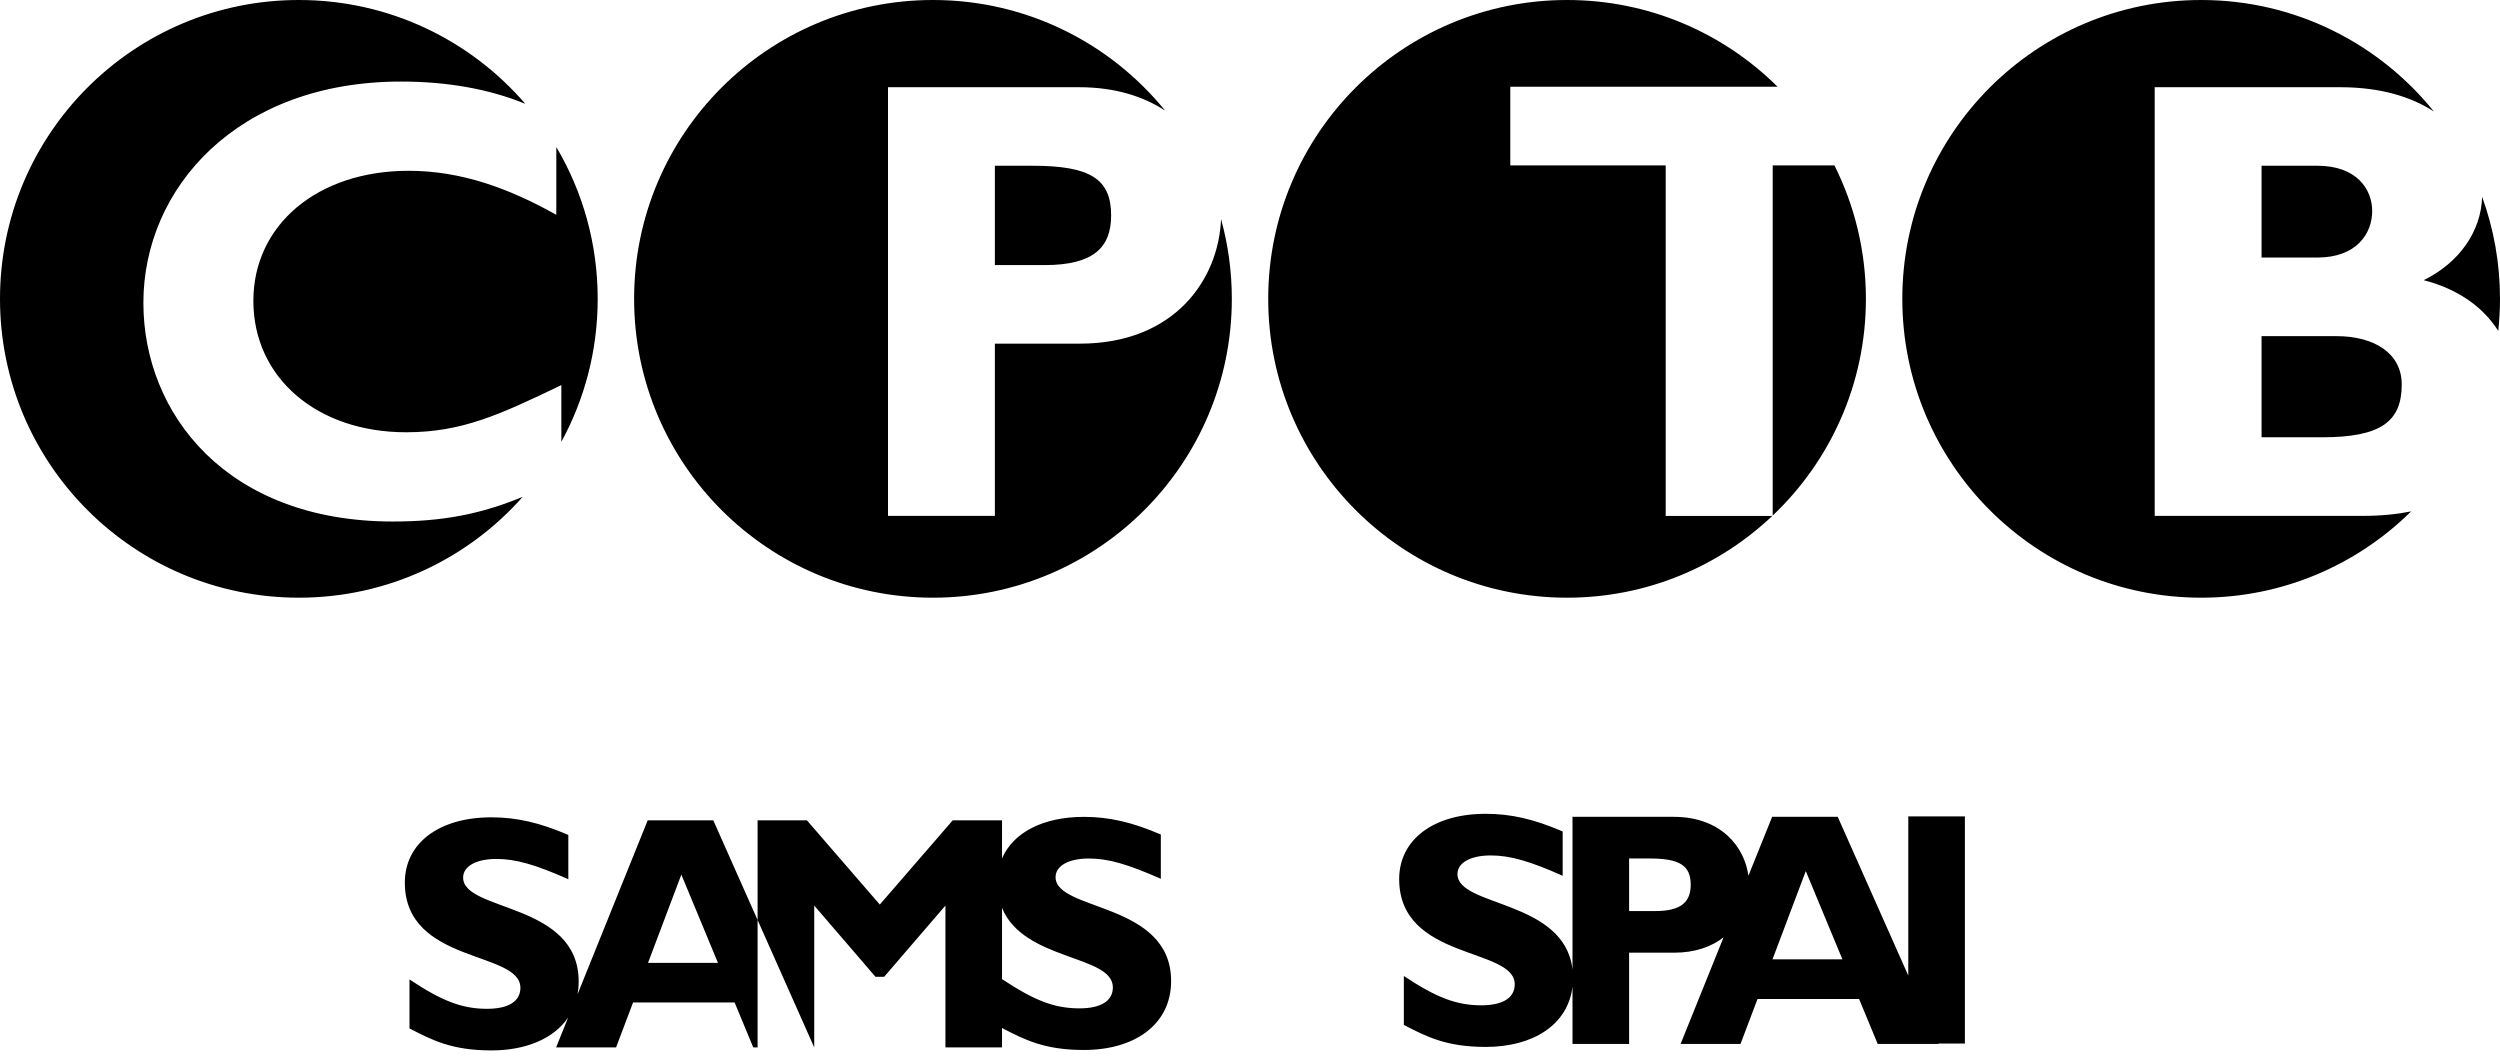 <?xml version="1.0" encoding="UTF-8"?>
<svg width="130px" height="55px" viewBox="0 0 130 55" version="1.1" xmlns="http://www.w3.org/2000/svg" xmlns:xlink="http://www.w3.org/1999/xlink">
    <title>CPTB</title>
    <g id="Partners" stroke="none" stroke-width="1" fill="none" fill-rule="evenodd">
        <g transform="translate(-884, -367)" fill="#000000" id="CPTB">
            <g transform="translate(884, 367)">
                <path d="M25.554,42.501 C26.871,42.501 28.066,42.778 29.553,43.418 L29.553,45.72 C27.841,44.96 26.819,44.665 25.814,44.665 C24.758,44.665 24.083,45.046 24.083,45.635 C24.083,47.419 30.091,46.915 30.091,51.038 C30.091,51.271 30.07,51.493 30.031,51.705 L33.681,42.656 L37.091,42.656 L39.395,47.842 L39.395,54.465 L39.17,54.465 L38.2,52.129 L32.919,52.129 L32.036,54.465 L28.918,54.465 L29.547,52.905 C28.801,54.011 27.346,54.622 25.554,54.622 C23.493,54.622 22.471,54.085 21.294,53.479 L21.294,50.932 C22.991,52.059 24.031,52.458 25.329,52.458 C26.454,52.458 27.061,52.059 27.061,51.366 C27.061,49.427 21.051,50.137 21.051,45.894 C21.051,43.85 22.818,42.501 25.554,42.501 Z M56.363,42.477 C57.678,42.477 58.873,42.755 60.363,43.395 L60.363,45.699 C58.648,44.937 57.626,44.642 56.621,44.642 C55.566,44.642 54.89,45.024 54.89,45.613 C54.89,47.395 60.898,46.894 60.898,51.014 C60.898,53.283 58.994,54.599 56.363,54.599 C54.303,54.599 53.281,54.062 52.105,53.458 L52.105,54.465 L49.163,54.465 L49.163,47.089 L45.975,50.795 L45.527,50.795 L42.34,47.089 L42.34,54.465 L39.395,47.84 L39.395,42.656 L41.959,42.656 L45.75,47.037 L49.543,42.656 L52.105,42.656 L52.105,44.637 C52.68,43.302 54.225,42.477 56.363,42.477 Z M52.105,47.211 L52.105,50.914 C53.8,52.037 54.839,52.435 56.137,52.435 C57.262,52.435 57.869,52.036 57.869,51.344 C57.869,49.641 53.232,49.98 52.105,47.211 Z M35.43,45.479 L33.697,50.068 L37.334,50.068 L35.43,45.479 Z M92.17,49.886 L93.901,45.297 L95.806,49.886 L92.17,49.886 Z M86.082,47.375 L84.714,47.375 L84.714,44.64 L85.753,44.64 C87.346,44.64 87.917,45.004 87.917,46.008 C87.917,46.89 87.433,47.375 86.082,47.375 L86.082,47.375 Z M99.231,50.731 L95.562,42.475 L92.692,42.475 L92.152,42.475 L90.917,45.538 C90.719,44.042 89.495,42.475 87.034,42.475 L81.77,42.475 L81.77,50.416 C81.355,46.771 75.788,47.17 75.788,45.452 C75.788,44.865 76.463,44.483 77.518,44.483 C78.522,44.483 79.546,44.777 81.259,45.54 L81.259,43.236 C79.769,42.595 78.575,42.318 77.26,42.318 C74.523,42.318 72.757,43.67 72.757,45.711 C72.757,49.956 78.766,49.245 78.766,51.185 C78.766,51.877 78.16,52.276 77.034,52.276 C75.736,52.276 74.696,51.877 73,50.752 L73,53.297 C74.177,53.903 75.198,54.44 77.26,54.44 C79.712,54.44 81.533,53.297 81.77,51.304 L81.77,54.285 L84.714,54.285 L84.714,49.54 L87.051,49.54 C88.156,49.54 89.006,49.225 89.626,48.74 L87.391,54.285 L90.507,54.285 L91.391,51.947 L96.672,51.947 L97.641,54.285 L100.81,54.285 L100.799,54.262 L102.174,54.262 L102.174,42.454 L99.231,42.454 L99.231,50.731 Z M114.461,0 C119.353,0 123.718,2.265 126.565,5.801 C125.399,5.04 123.8,4.535 121.686,4.535 L112.044,4.535 L112.044,26.825 L122.894,26.825 C123.826,26.825 124.648,26.741 125.38,26.592 C122.573,29.366 118.717,31.08 114.461,31.08 C105.876,31.08 98.92,24.122 98.92,15.54 C98.92,6.956 105.876,0 114.461,0 Z M121.49,17.479 C123.451,17.479 124.89,18.359 124.89,19.994 C124.89,21.922 123.81,22.739 120.739,22.739 L117.601,22.739 L117.601,17.479 Z M129.069,10.23 C129.671,11.887 130,13.674 130,15.54 C130,16.104 129.968,16.66 129.909,17.208 C129.137,15.989 127.85,15.037 126.032,14.569 C127.86,13.671 129.023,12.05 129.069,10.23 Z M120.509,8.619 C122.535,8.619 123.354,9.83 123.354,10.973 C123.354,12.149 122.535,13.392 120.509,13.392 L117.601,13.392 L117.601,8.619 Z M15.54,0 C20.248,0 24.466,2.092 27.316,5.399 C25.435,4.626 23.242,4.241 20.855,4.241 C12.325,4.241 7.456,9.797 7.456,15.744 C7.456,21.498 11.77,27.119 20.431,27.119 C22.986,27.119 24.972,26.747 27.18,25.836 C24.333,29.053 20.173,31.08 15.54,31.08 C6.958,31.08 0,24.122 0,15.54 C0,6.956 6.958,0 15.54,0 Z M28.928,7.645 C30.296,9.959 31.08,12.657 31.08,15.54 C31.08,18.234 30.396,20.767 29.19,22.975 L29.19,20.026 C25.987,21.563 24.025,22.478 21.117,22.478 C16.476,22.478 13.175,19.634 13.175,15.647 C13.175,11.693 16.51,8.881 21.248,8.881 C23.993,8.881 26.477,9.797 28.928,11.17 Z M48.514,0 C53.387,0 57.736,2.241 60.586,5.752 C59.45,5.007 57.966,4.535 56.111,4.535 L46.176,4.535 L46.176,26.825 L51.733,26.825 L51.733,17.87 L56.145,17.87 C61.138,17.87 63.377,14.464 63.494,11.391 C63.859,12.711 64.055,14.103 64.055,15.54 C64.055,24.122 57.097,31.08 48.514,31.08 C39.931,31.08 32.974,24.122 32.974,15.54 C32.974,6.956 39.931,0 48.514,0 Z M53.693,8.619 C56.7,8.619 57.779,9.307 57.779,11.203 C57.779,12.869 56.863,13.785 54.316,13.785 L51.733,13.785 L51.733,8.619 Z M81.488,0 C85.758,0 89.626,1.723 92.434,4.511 L78.535,4.511 L78.535,8.602 L86.616,8.602 L86.616,26.828 L92.16,26.828 C89.375,29.463 85.622,31.08 81.488,31.08 C72.905,31.08 65.947,24.122 65.947,15.54 C65.947,6.956 72.905,0 81.488,0 Z M95.392,8.602 C96.436,10.691 97.027,13.046 97.027,15.54 C97.027,19.978 95.163,23.979 92.18,26.81 L92.18,8.602 Z"></path>
            </g>
        </g>
    </g>
</svg>